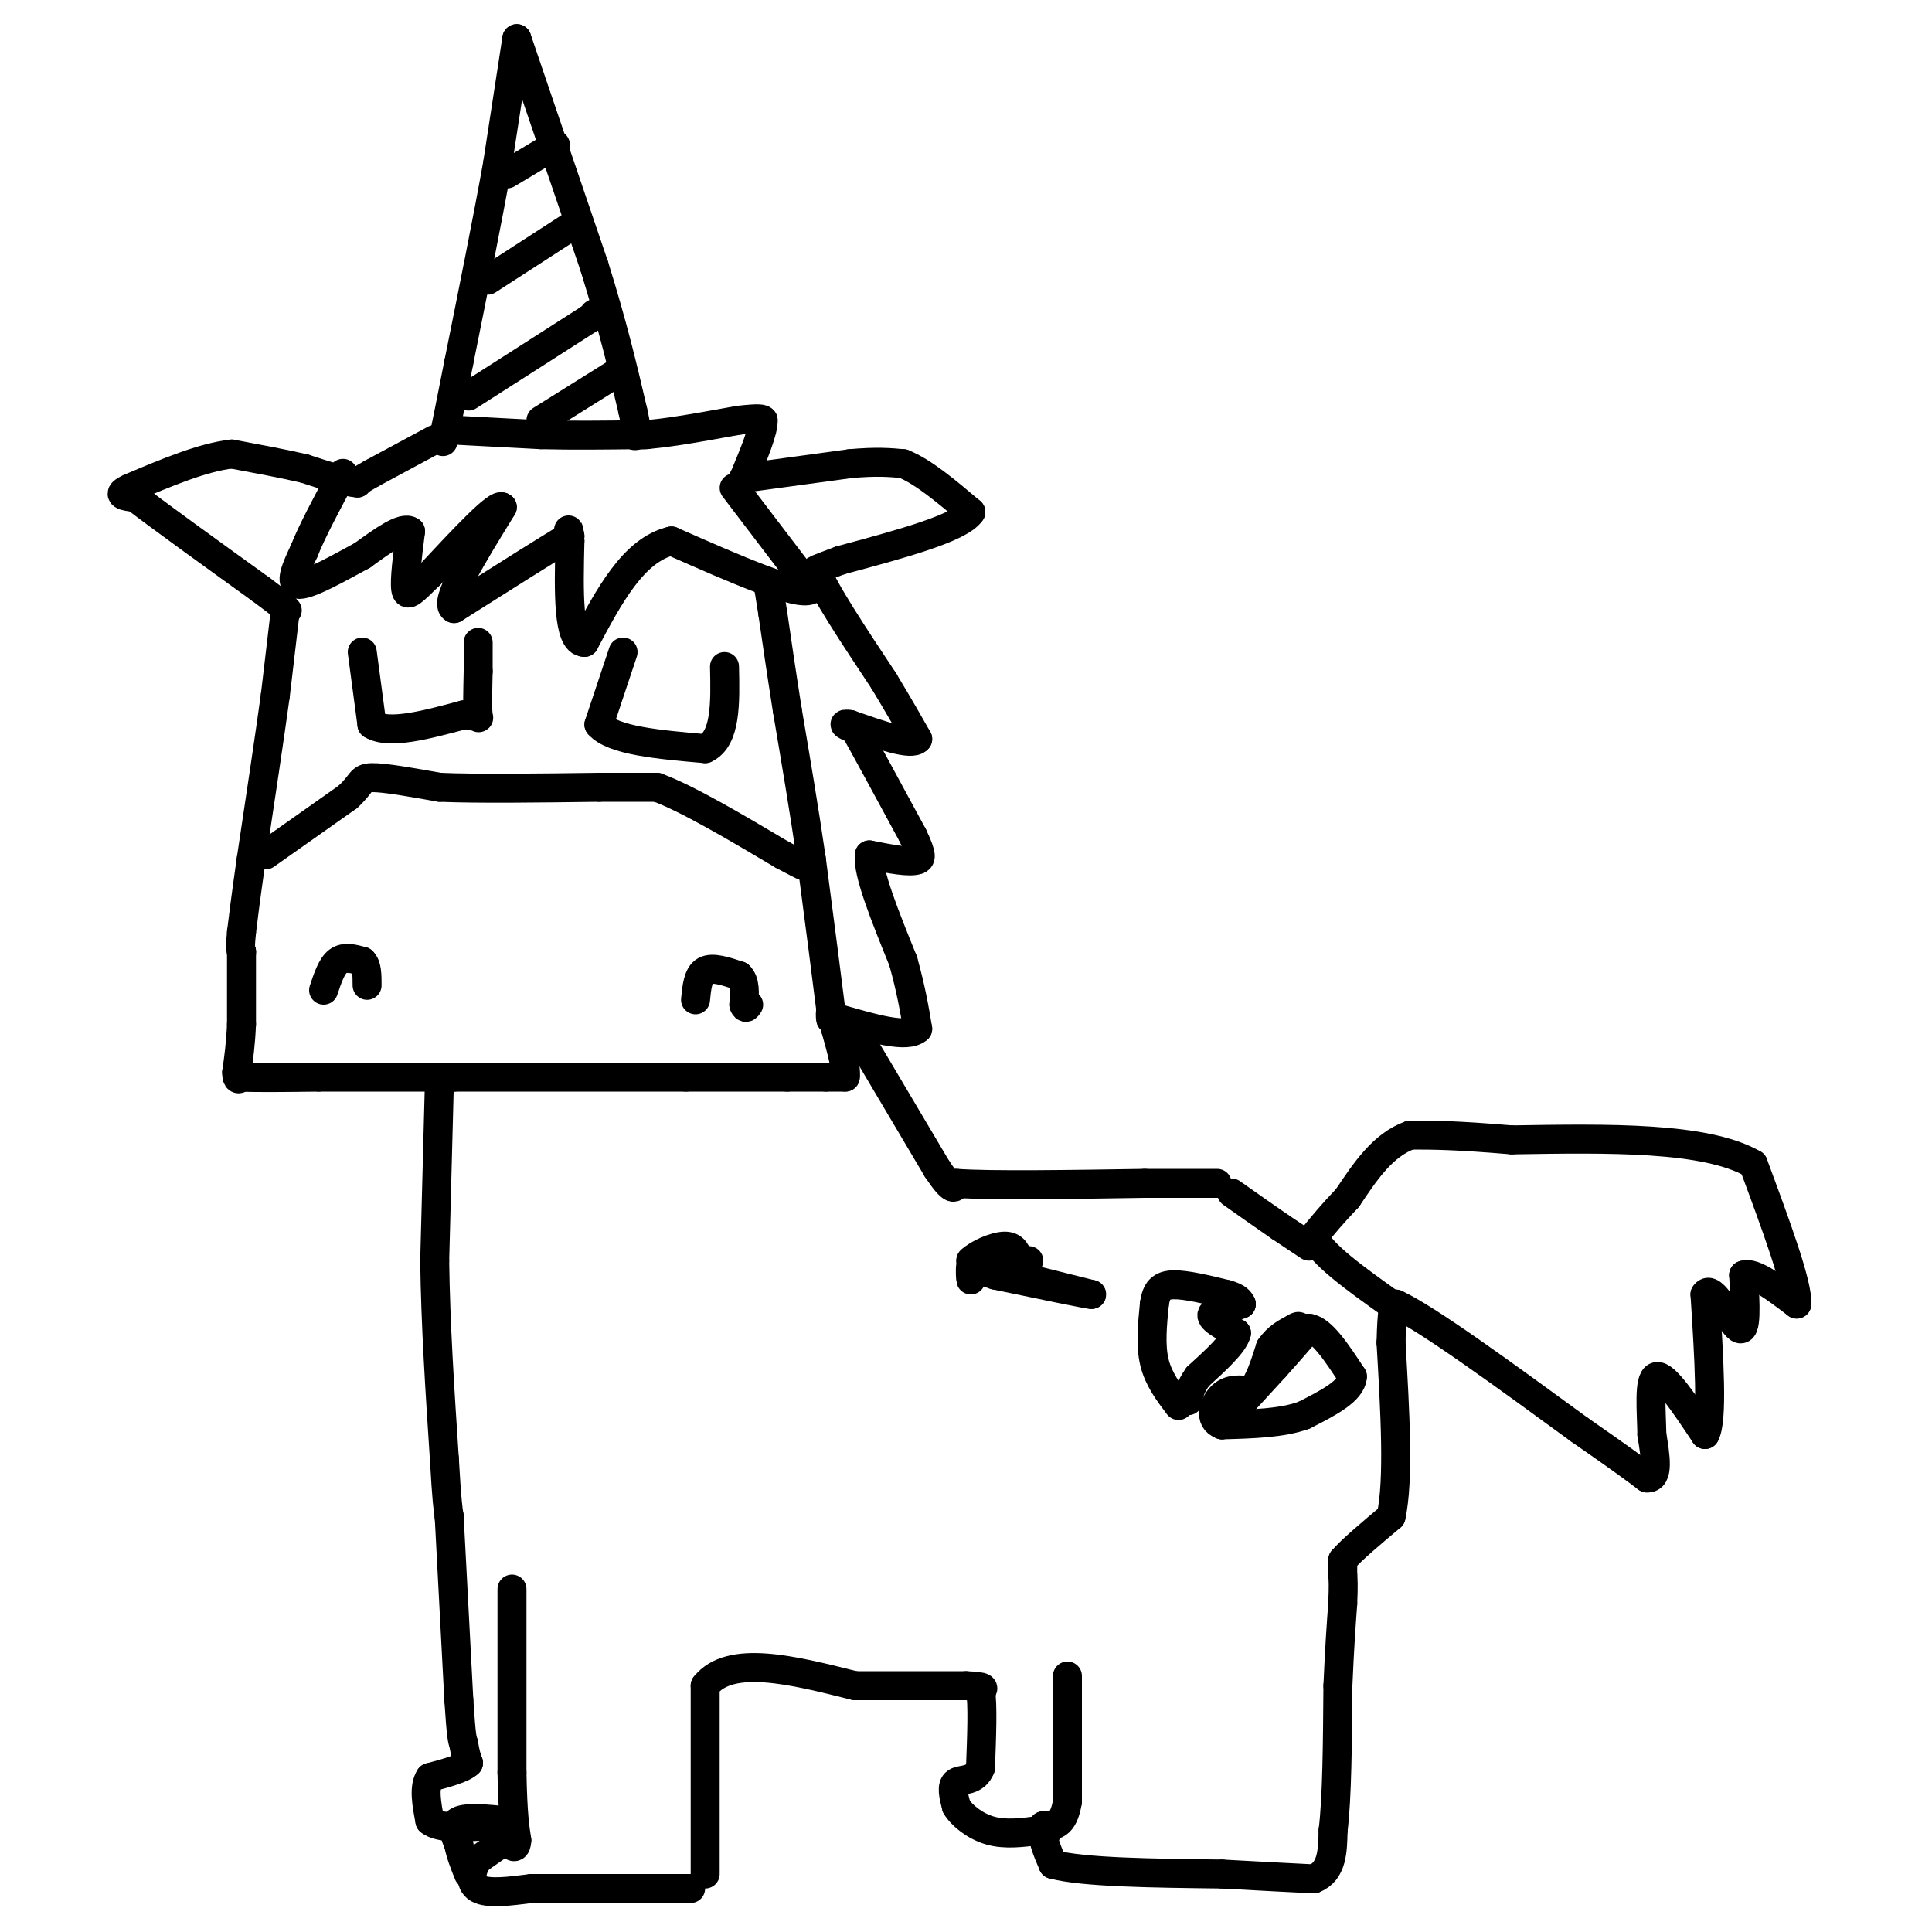 <svg viewBox='0 0 400 400' version='1.1' xmlns='http://www.w3.org/2000/svg' xmlns:xlink='http://www.w3.org/1999/xlink'><g fill='none' stroke='#000000' stroke-width='6' stroke-linecap='round' stroke-linejoin='round'><path d='M107,8c0.000,0.000 -4.000,26.000 -4,26'/><path d='M103,34c-2.000,11.167 -5.000,26.083 -8,41'/><path d='M95,75c-1.833,9.333 -2.417,12.167 -3,15'/><path d='M92,90c-0.500,2.500 -0.250,1.250 0,0'/><path d='M107,8c0.000,0.000 16.000,47.000 16,47'/><path d='M123,55c4.000,12.833 6.000,21.417 8,30'/><path d='M131,85c1.333,5.833 0.667,5.417 0,5'/><path d='M131,90c3.667,0.333 12.833,-1.333 22,-3'/><path d='M153,87c4.500,-0.500 4.750,-0.250 5,0'/><path d='M158,87c0.167,2.000 -1.917,7.000 -4,12'/><path d='M154,99c-0.667,2.000 -0.333,1.000 0,0'/><path d='M154,99c3.667,-0.500 12.833,-1.750 22,-3'/><path d='M176,96c5.500,-0.500 8.250,-0.250 11,0'/><path d='M187,96c4.167,1.667 9.083,5.833 14,10'/><path d='M201,106c-2.167,3.333 -14.583,6.667 -27,10'/><path d='M174,116c-5.333,2.000 -5.167,2.000 -5,2'/><path d='M169,118c1.500,4.167 7.750,13.583 14,23'/><path d='M183,141c3.500,5.833 5.250,8.917 7,12'/><path d='M190,153c-1.167,1.500 -7.583,-0.750 -14,-3'/><path d='M176,150c-2.167,-0.333 -0.583,0.333 1,1'/><path d='M177,151c2.167,3.833 7.083,12.917 12,22'/><path d='M189,173c2.167,4.500 1.583,4.750 1,5'/><path d='M190,178c-1.500,0.667 -5.750,-0.167 -10,-1'/><path d='M180,177c-0.500,3.500 3.250,12.750 7,22'/><path d='M187,199c1.667,6.000 2.333,10.000 3,14'/><path d='M190,213c-2.167,2.000 -9.083,0.000 -16,-2'/><path d='M90,91c0.000,0.000 -13.000,7.000 -13,7'/><path d='M77,98c-2.667,1.500 -2.833,1.750 -3,2'/><path d='M74,100c-2.333,-0.167 -6.667,-1.583 -11,-3'/><path d='M63,97c-4.333,-1.000 -9.667,-2.000 -15,-3'/><path d='M48,94c-6.000,0.667 -13.500,3.833 -21,7'/><path d='M27,101c-3.333,1.500 -1.167,1.750 1,2'/><path d='M28,103c4.500,3.500 15.250,11.250 26,19'/><path d='M54,122c5.167,3.833 5.083,3.917 5,4'/><path d='M59,126c0.833,0.667 0.417,0.333 0,0'/><path d='M59,127c0.000,0.000 -2.000,17.000 -2,17'/><path d='M57,144c-1.167,8.500 -3.083,21.250 -5,34'/><path d='M52,178c-1.167,8.167 -1.583,11.583 -2,15'/><path d='M50,193c-0.333,3.167 -0.167,3.583 0,4'/><path d='M50,197c0.000,0.667 0.000,0.333 0,0'/><path d='M50,197c0.000,2.500 0.000,8.750 0,15'/><path d='M50,212c-0.167,4.167 -0.583,7.083 -1,10'/><path d='M49,222c0.000,1.833 0.500,1.417 1,1'/><path d='M50,223c2.833,0.167 9.417,0.083 16,0'/><path d='M66,223c7.333,0.000 17.667,0.000 28,0'/><path d='M94,223c12.667,0.000 30.333,0.000 48,0'/><path d='M142,223c11.500,0.000 16.250,0.000 21,0'/><path d='M163,223c4.833,0.000 6.417,0.000 8,0'/><path d='M171,223c2.000,0.000 3.000,0.000 4,0'/><path d='M175,223c0.333,-1.667 -0.833,-5.833 -2,-10'/><path d='M173,213c-0.500,-2.000 -0.750,-2.000 -1,-2'/><path d='M172,211c-0.167,-0.667 -0.083,-1.333 0,-2'/><path d='M172,209c-0.667,-5.500 -2.333,-18.250 -4,-31'/><path d='M168,178c-1.500,-10.333 -3.250,-20.667 -5,-31'/><path d='M163,147c-1.333,-8.500 -2.167,-14.250 -3,-20'/><path d='M160,127c-0.667,-4.333 -0.833,-5.167 -1,-6'/><path d='M152,101c0.000,0.000 16.000,21.000 16,21'/><path d='M168,122c-2.167,1.833 -15.583,-4.083 -29,-10'/><path d='M139,112c-7.833,1.833 -12.917,11.417 -18,21'/><path d='M121,133c-3.500,0.000 -3.250,-10.500 -3,-21'/><path d='M118,112c-0.500,-3.667 -0.250,-2.333 0,-1'/><path d='M118,111c-4.000,2.333 -14.000,8.667 -24,15'/><path d='M94,126c-2.333,-1.000 3.833,-11.000 10,-21'/><path d='M104,105c-0.833,-1.167 -7.917,6.417 -15,14'/><path d='M89,119c-3.489,3.378 -4.711,4.822 -5,3c-0.289,-1.822 0.356,-6.911 1,-12'/><path d='M85,110c-1.500,-1.167 -5.750,1.917 -10,5'/><path d='M75,115c-4.489,2.422 -10.711,5.978 -13,6c-2.289,0.022 -0.644,-3.489 1,-7'/><path d='M63,114c1.500,-3.833 4.750,-9.917 8,-16'/><path d='M75,135c0.000,0.000 2.000,15.000 2,15'/><path d='M77,150c3.500,2.167 11.250,0.083 19,-2'/><path d='M96,148c3.622,0.089 3.178,1.311 3,0c-0.178,-1.311 -0.089,-5.156 0,-9'/><path d='M99,139c0.000,-2.500 0.000,-4.250 0,-6'/><path d='M129,135c0.000,0.000 -5.000,15.000 -5,15'/><path d='M124,150c2.833,3.333 12.417,4.167 22,5'/><path d='M146,155c4.333,-2.000 4.167,-9.500 4,-17'/><path d='M55,177c0.000,0.000 17.000,-12.000 17,-12'/><path d='M72,165c3.133,-2.844 2.467,-3.956 5,-4c2.533,-0.044 8.267,0.978 14,2'/><path d='M91,163c7.833,0.333 20.417,0.167 33,0'/><path d='M124,163c7.500,0.000 9.750,0.000 12,0'/><path d='M136,163c6.333,2.333 16.167,8.167 26,14'/><path d='M162,177c5.000,2.667 4.500,2.333 4,2'/><path d='M67,205c0.833,-2.500 1.667,-5.000 3,-6c1.333,-1.000 3.167,-0.500 5,0'/><path d='M75,199c1.000,0.833 1.000,2.917 1,5'/><path d='M144,207c0.250,-2.583 0.500,-5.167 2,-6c1.500,-0.833 4.250,0.083 7,1'/><path d='M153,202c1.333,1.167 1.167,3.583 1,6'/><path d='M154,208c0.333,1.000 0.667,0.500 1,0'/><path d='M91,223c0.000,0.000 -1.000,38.000 -1,38'/><path d='M90,261c0.167,13.167 1.083,27.083 2,41'/><path d='M92,302c0.500,8.833 0.750,10.417 1,12'/><path d='M93,314c0.167,2.000 0.083,1.000 0,0'/><path d='M93,314c0.333,6.333 1.167,22.167 2,38'/><path d='M95,352c0.500,7.833 0.750,8.417 1,9'/><path d='M96,361c0.333,2.167 0.667,3.083 1,4'/><path d='M97,365c-1.167,1.167 -4.583,2.083 -8,3'/><path d='M89,368c-1.333,2.000 -0.667,5.500 0,9'/><path d='M89,377c2.000,1.667 7.000,1.333 12,1'/><path d='M106,329c0.000,0.000 0.000,38.000 0,38'/><path d='M106,367c0.167,8.667 0.583,11.333 1,14'/><path d='M107,381c-0.167,2.333 -1.083,1.167 -2,0'/><path d='M105,381c-1.333,0.667 -3.667,2.333 -6,4'/><path d='M99,385c-1.422,1.956 -1.978,4.844 0,6c1.978,1.156 6.489,0.578 11,0'/><path d='M110,391c6.667,0.000 17.833,0.000 29,0'/><path d='M139,391c5.333,0.000 4.167,0.000 3,0'/><path d='M142,391c0.500,0.000 0.250,0.000 0,0'/><path d='M142,391c0.000,0.000 0.000,0.000 0,0'/><path d='M105,377c-4.167,-0.417 -8.333,-0.833 -10,0c-1.667,0.833 -0.833,2.917 0,5'/><path d='M95,382c0.333,1.833 1.167,3.917 2,6'/><path d='M146,388c0.000,0.000 0.000,-39.000 0,-39'/><path d='M146,349c5.167,-6.500 18.083,-3.250 31,0'/><path d='M177,349c9.000,0.000 16.000,0.000 23,0'/><path d='M200,349c4.333,0.167 3.667,0.583 3,1'/><path d='M203,350c0.500,2.833 0.250,9.417 0,16'/><path d='M203,366c-1.111,2.933 -3.889,2.267 -5,3c-1.111,0.733 -0.556,2.867 0,5'/><path d='M198,374c1.111,1.889 3.889,4.111 7,5c3.111,0.889 6.556,0.444 10,0'/><path d='M215,379c2.000,0.000 2.000,0.000 2,0'/><path d='M221,347c0.000,0.000 0.000,26.000 0,26'/><path d='M221,373c-0.833,5.167 -2.917,5.083 -5,5'/><path d='M216,378c-0.500,2.167 0.750,5.083 2,8'/><path d='M218,386c6.167,1.667 20.583,1.833 35,2'/><path d='M253,388c9.000,0.500 14.000,0.750 19,1'/><path d='M272,389c3.833,-1.500 3.917,-5.750 4,-10'/><path d='M276,379c0.833,-6.667 0.917,-18.333 1,-30'/><path d='M277,349c0.333,-7.833 0.667,-12.417 1,-17'/><path d='M278,332c0.167,-3.833 0.083,-4.917 0,-6'/><path d='M278,326c0.000,-1.500 0.000,-2.250 0,-3'/><path d='M278,323c1.667,-2.000 5.833,-5.500 10,-9'/><path d='M288,314c1.667,-7.500 0.833,-21.750 0,-36'/><path d='M288,278c0.167,-7.333 0.583,-7.667 1,-8'/><path d='M289,270c6.500,3.000 22.250,14.500 38,26'/><path d='M327,296c8.667,6.000 11.333,8.000 14,10'/><path d='M341,306c2.500,0.167 1.750,-4.417 1,-9'/><path d='M342,297c-0.067,-4.600 -0.733,-11.600 1,-12c1.733,-0.400 5.867,5.800 10,12'/><path d='M353,297c1.667,-2.833 0.833,-15.917 0,-29'/><path d='M353,268c1.511,-2.467 5.289,5.867 7,7c1.711,1.133 1.356,-4.933 1,-11'/><path d='M361,264c2.000,-0.833 6.500,2.583 11,6'/><path d='M372,270c0.333,-3.833 -4.333,-16.417 -9,-29'/><path d='M363,241c-9.833,-5.667 -29.917,-5.333 -50,-5'/><path d='M313,236c-11.833,-1.000 -16.417,-1.000 -21,-1'/><path d='M292,235c-5.667,2.000 -9.333,7.500 -13,13'/><path d='M279,248c-3.333,3.500 -5.167,5.750 -7,8'/><path d='M272,256c1.500,3.667 8.750,8.833 16,14'/><path d='M271,258c0.000,0.000 -6.000,-4.000 -6,-4'/><path d='M265,254c-2.667,-1.833 -6.333,-4.417 -10,-7'/><path d='M178,215c0.000,0.000 16.000,27.000 16,27'/><path d='M194,242c3.333,5.000 3.667,4.000 4,3'/><path d='M198,245c7.167,0.500 23.083,0.250 39,0'/><path d='M237,245c9.000,0.000 12.000,0.000 15,0'/><path d='M93,89c0.000,0.000 19.000,1.000 19,1'/><path d='M112,90c6.500,0.167 13.250,0.083 20,0'/><path d='M132,90c3.333,0.000 1.667,0.000 0,0'/><path d='M101,58c0.000,0.000 17.000,-11.000 17,-11'/><path d='M105,36c0.000,0.000 10.000,-6.000 10,-6'/><path d='M97,82c0.000,0.000 25.000,-16.000 25,-16'/><path d='M122,66c4.333,-2.833 2.667,-1.917 1,-1'/><path d='M112,87c0.000,0.000 16.000,-10.000 16,-10'/><path d='M244,291c-2.083,-2.750 -4.167,-5.500 -5,-9c-0.833,-3.500 -0.417,-7.750 0,-12'/><path d='M239,270c0.400,-2.844 1.400,-3.956 4,-4c2.600,-0.044 6.800,0.978 11,2'/><path d='M254,268c2.333,0.667 2.667,1.333 3,2'/><path d='M257,270c-1.089,0.578 -5.311,1.022 -6,2c-0.689,0.978 2.156,2.489 5,4'/><path d='M256,276c-0.500,2.167 -4.250,5.583 -8,9'/><path d='M248,285c-1.667,2.333 -1.833,3.667 -2,5'/><path d='M253,295c0.000,0.000 11.000,-12.000 11,-12'/><path d='M264,283c3.000,-3.333 5.000,-5.667 7,-8'/><path d='M271,275c2.667,0.333 5.833,5.167 9,10'/><path d='M280,285c-0.167,3.000 -5.083,5.500 -10,8'/><path d='M270,293c-4.500,1.667 -10.750,1.833 -17,2'/><path d='M253,295c-2.911,-0.978 -1.689,-4.422 0,-6c1.689,-1.578 3.844,-1.289 6,-1'/><path d='M259,288c1.667,-1.667 2.833,-5.333 4,-9'/><path d='M263,279c1.500,-2.167 3.250,-3.083 5,-4'/><path d='M268,275c1.000,-0.667 1.000,-0.333 1,0'/><path d='M206,263c0.000,0.000 20.000,5.000 20,5'/><path d='M226,268c0.000,0.167 -10.000,-1.917 -20,-4'/><path d='M206,264c-4.226,-1.298 -4.792,-2.542 -5,-2c-0.208,0.542 -0.060,2.869 0,3c0.060,0.131 0.030,-1.935 0,-4'/><path d='M201,261c1.422,-1.422 4.978,-2.978 7,-3c2.022,-0.022 2.511,1.489 3,3'/><path d='M211,261c0.833,0.500 1.417,0.250 2,0'/></g>
</svg>